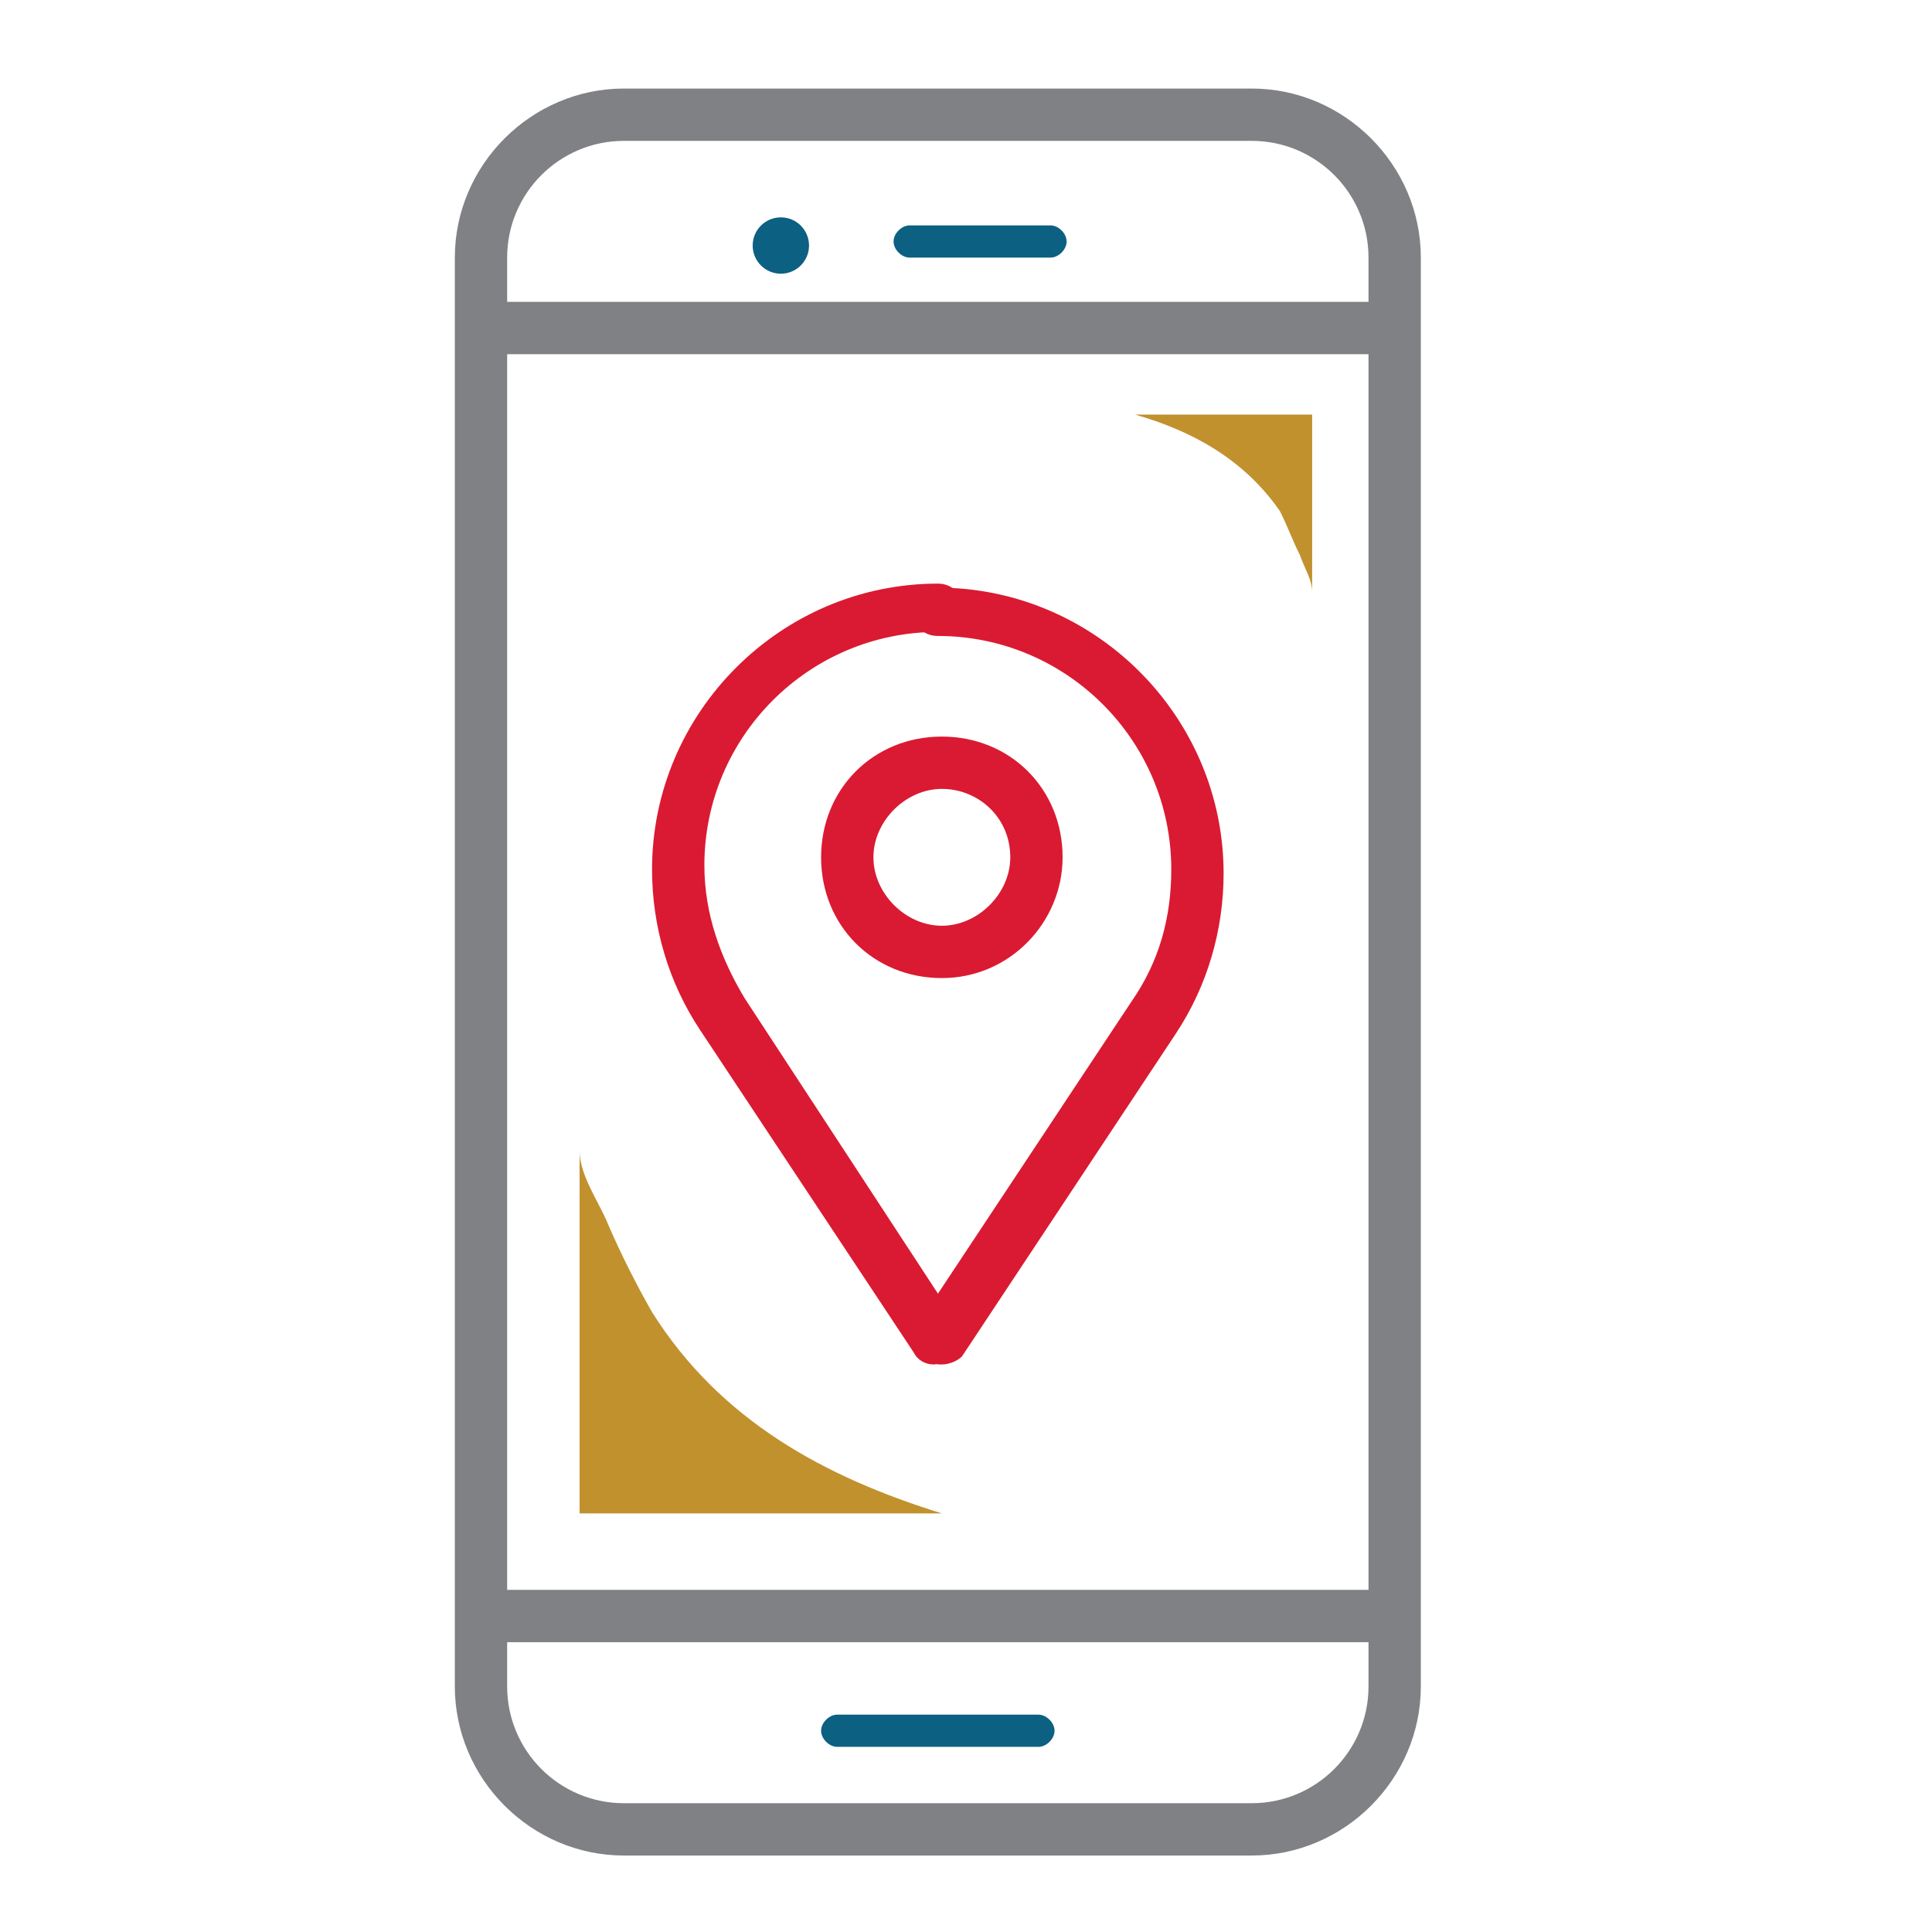 <?xml version="1.0" encoding="utf-8"?>
<!-- Generator: Adobe Illustrator 28.1.0, SVG Export Plug-In . SVG Version: 6.00 Build 0)  -->
<svg version="1.1" id="Layer_1" xmlns="http://www.w3.org/2000/svg" xmlns:xlink="http://www.w3.org/1999/xlink" x="0px" y="0px"
	 viewBox="0 0 48 48" style="enable-background:new 0 0 48 48;" xml:space="preserve">
<style type="text/css">
	.st0{fill:#808184;}
	.st1{fill:#0C6081;}
	.st2{fill:#DA1A32;}
	.st3{fill:#C1912D;}
</style>
<g>
	<g>
		<path class="st0" d="M31.1,46.1H15.5c-2.3,0-4.2-1.9-4.2-4.2V6.4c0-2.3,1.9-4.2,4.2-4.2h15.6c2.3,0,4.2,1.9,4.2,4.2v35.5
			C35.3,44.2,33.4,46.1,31.1,46.1z M12.6,40.8v1.1c0,1.6,1.3,2.9,2.9,2.9h15.6c1.6,0,2.9-1.3,2.9-2.9v-1.1H12.6z M12.6,39.5H34V8.8
			H12.6V39.5z M12.6,7.5H34V6.4c0-1.6-1.3-2.9-2.9-2.9H15.5c-1.6,0-2.9,1.3-2.9,2.9V7.5z"/>
		<path class="st1" d="M22.6,6.4h3.5c0.2,0,0.4-0.2,0.4-0.4s-0.2-0.4-0.4-0.4h-3.5c-0.2,0-0.4,0.2-0.4,0.4S22.4,6.4,22.6,6.4z"/>
		<path class="st1" d="M25.8,42.6h-5c-0.2,0-0.4,0.2-0.4,0.4s0.2,0.4,0.4,0.4h5c0.2,0,0.4-0.2,0.4-0.4S26,42.6,25.8,42.6z"/>
		<circle class="st1" cx="19.4" cy="6.1" r="0.7"/>
	</g>
	<g>
		<g>
			<path class="st2" d="M23.4,24.3c-1.7,0-3-1.3-3-3c0-1.7,1.3-3,3-3s3,1.3,3,3C26.4,22.9,25.1,24.3,23.4,24.3z M23.4,19.6
				c-0.9,0-1.7,0.8-1.7,1.7c0,0.9,0.8,1.7,1.7,1.7s1.7-0.8,1.7-1.7C25.1,20.3,24.3,19.6,23.4,19.6z"/>
		</g>
		<path class="st2" d="M23.4,33.9c-0.1,0-0.2,0-0.4-0.1c-0.3-0.2-0.4-0.6-0.2-0.9l5.3-8c0.7-1,1-2.1,1-3.3c0-3.2-2.6-5.8-5.8-5.8
			c-0.4,0-0.6-0.3-0.6-0.6s0.3-0.6,0.6-0.6c3.9,0,7.1,3.2,7.1,7.1c0,1.4-0.4,2.8-1.2,4l-5.3,8C23.8,33.8,23.6,33.9,23.4,33.9z"/>
		<path class="st2" d="M23.2,33.9c-0.2,0-0.4-0.1-0.5-0.3l-5.3-8c-0.8-1.2-1.2-2.6-1.2-4c0-3.9,3.2-7.1,7.1-7.1
			c0.4,0,0.6,0.3,0.6,0.6s-0.3,0.6-0.6,0.6c-3.2,0-5.8,2.6-5.8,5.8c0,1.2,0.4,2.3,1,3.3l5.3,8.1c0.2,0.3,0.1,0.7-0.2,0.9
			C23.4,33.8,23.3,33.9,23.2,33.9z"/>
	</g>
</g>
<path class="st3" d="M23.4,37.6h-9c0,0,0-9,0-9c0,0.6,0.5,1.3,0.7,1.8c0.3,0.7,0.7,1.5,1.1,2.2C17.9,35.3,20.5,36.7,23.4,37.6z"/>
<path class="st3" d="M28.2,10.3h4.4c0,0,0,4.4,0,4.4c0-0.3-0.2-0.6-0.3-0.9c-0.2-0.4-0.3-0.7-0.5-1.1C30.9,11.4,29.6,10.7,28.2,10.3
	z"/>
</svg>
